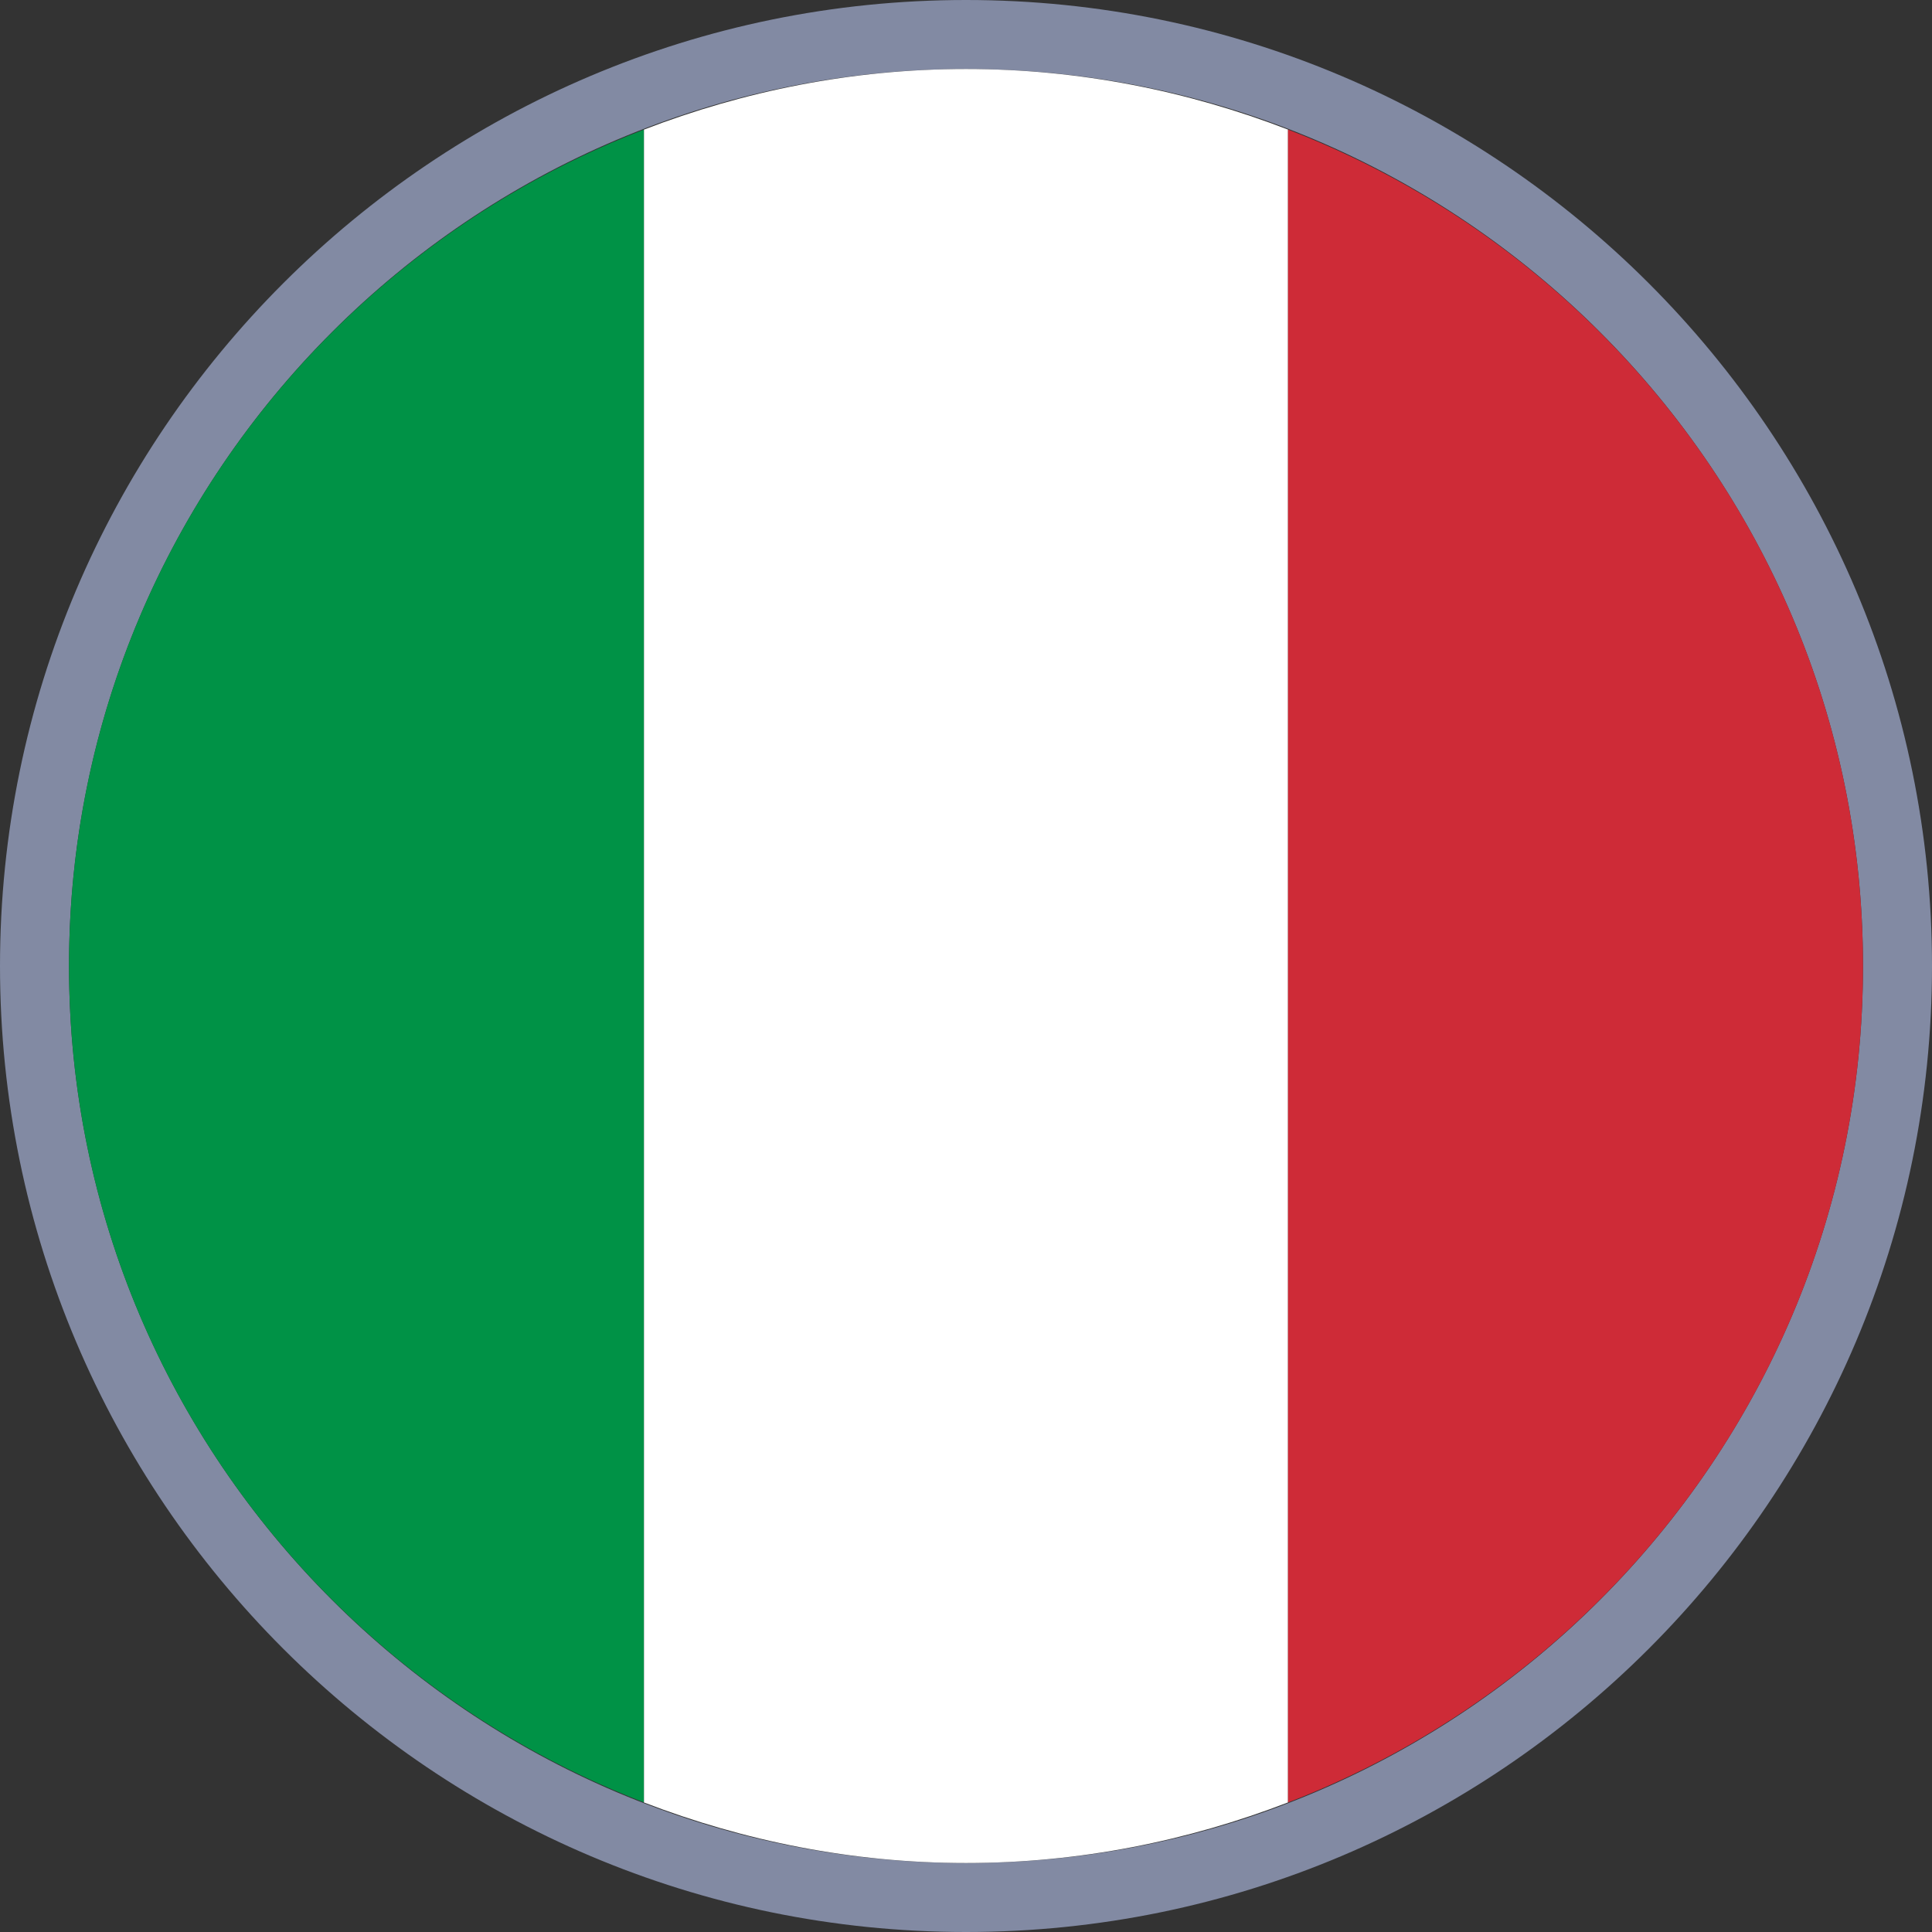 <?xml version="1.0" encoding="utf-8"?>
<!-- Generator: Adobe Illustrator 27.2.0, SVG Export Plug-In . SVG Version: 6.00 Build 0)  -->
<svg version="1.1" id="Слой_1" xmlns="http://www.w3.org/2000/svg" xmlns:xlink="http://www.w3.org/1999/xlink" x="0px" y="0px"
     viewBox="0 0 28 28" style="enable-background:new 0 0 28 28;" xml:space="preserve">
<rect x="0" y="0" width="28" height="28" fill="#333333" stroke="none"/>
<style type="text/css">
	.st0{fill:#828AA3;}
	.st1{fill:#009246;}
	.st2{fill:#FFFFFF;}
	.st3{fill:#CE2B37;}
</style>
    <g>
	<path class="st0" d="M28,14c0,7.72-6.28,14-14,14S0,21.72,0,14S6.28,0,14,0S28,6.28,28,14z M1,14
		c0,7.168,5.832,13,13,13c7.168,0,13-5.832,13-13c0-7.168-5.832-13-13-13C6.832,1,1,6.832,1,14z"/>
</g>
    <path class="st1" d="M1,14c0,5.533,3.462,10.246,8.333,12.122V1.878C4.462,3.754,1,8.467,1,14z"
    />
    <path class="st2" d="M18.667,26.122V1.878C17.217,1.319,15.647,1,14,1
	s-3.217,0.319-4.667,0.878v24.245C10.783,26.681,12.353,27,14,27
	S17.217,26.681,18.667,26.122z"/>
    <path class="st3" d="M27,14c0-5.533-3.462-10.246-8.333-12.122v24.245
	C23.538,24.246,27,19.533,27,14z"/>
</svg>
